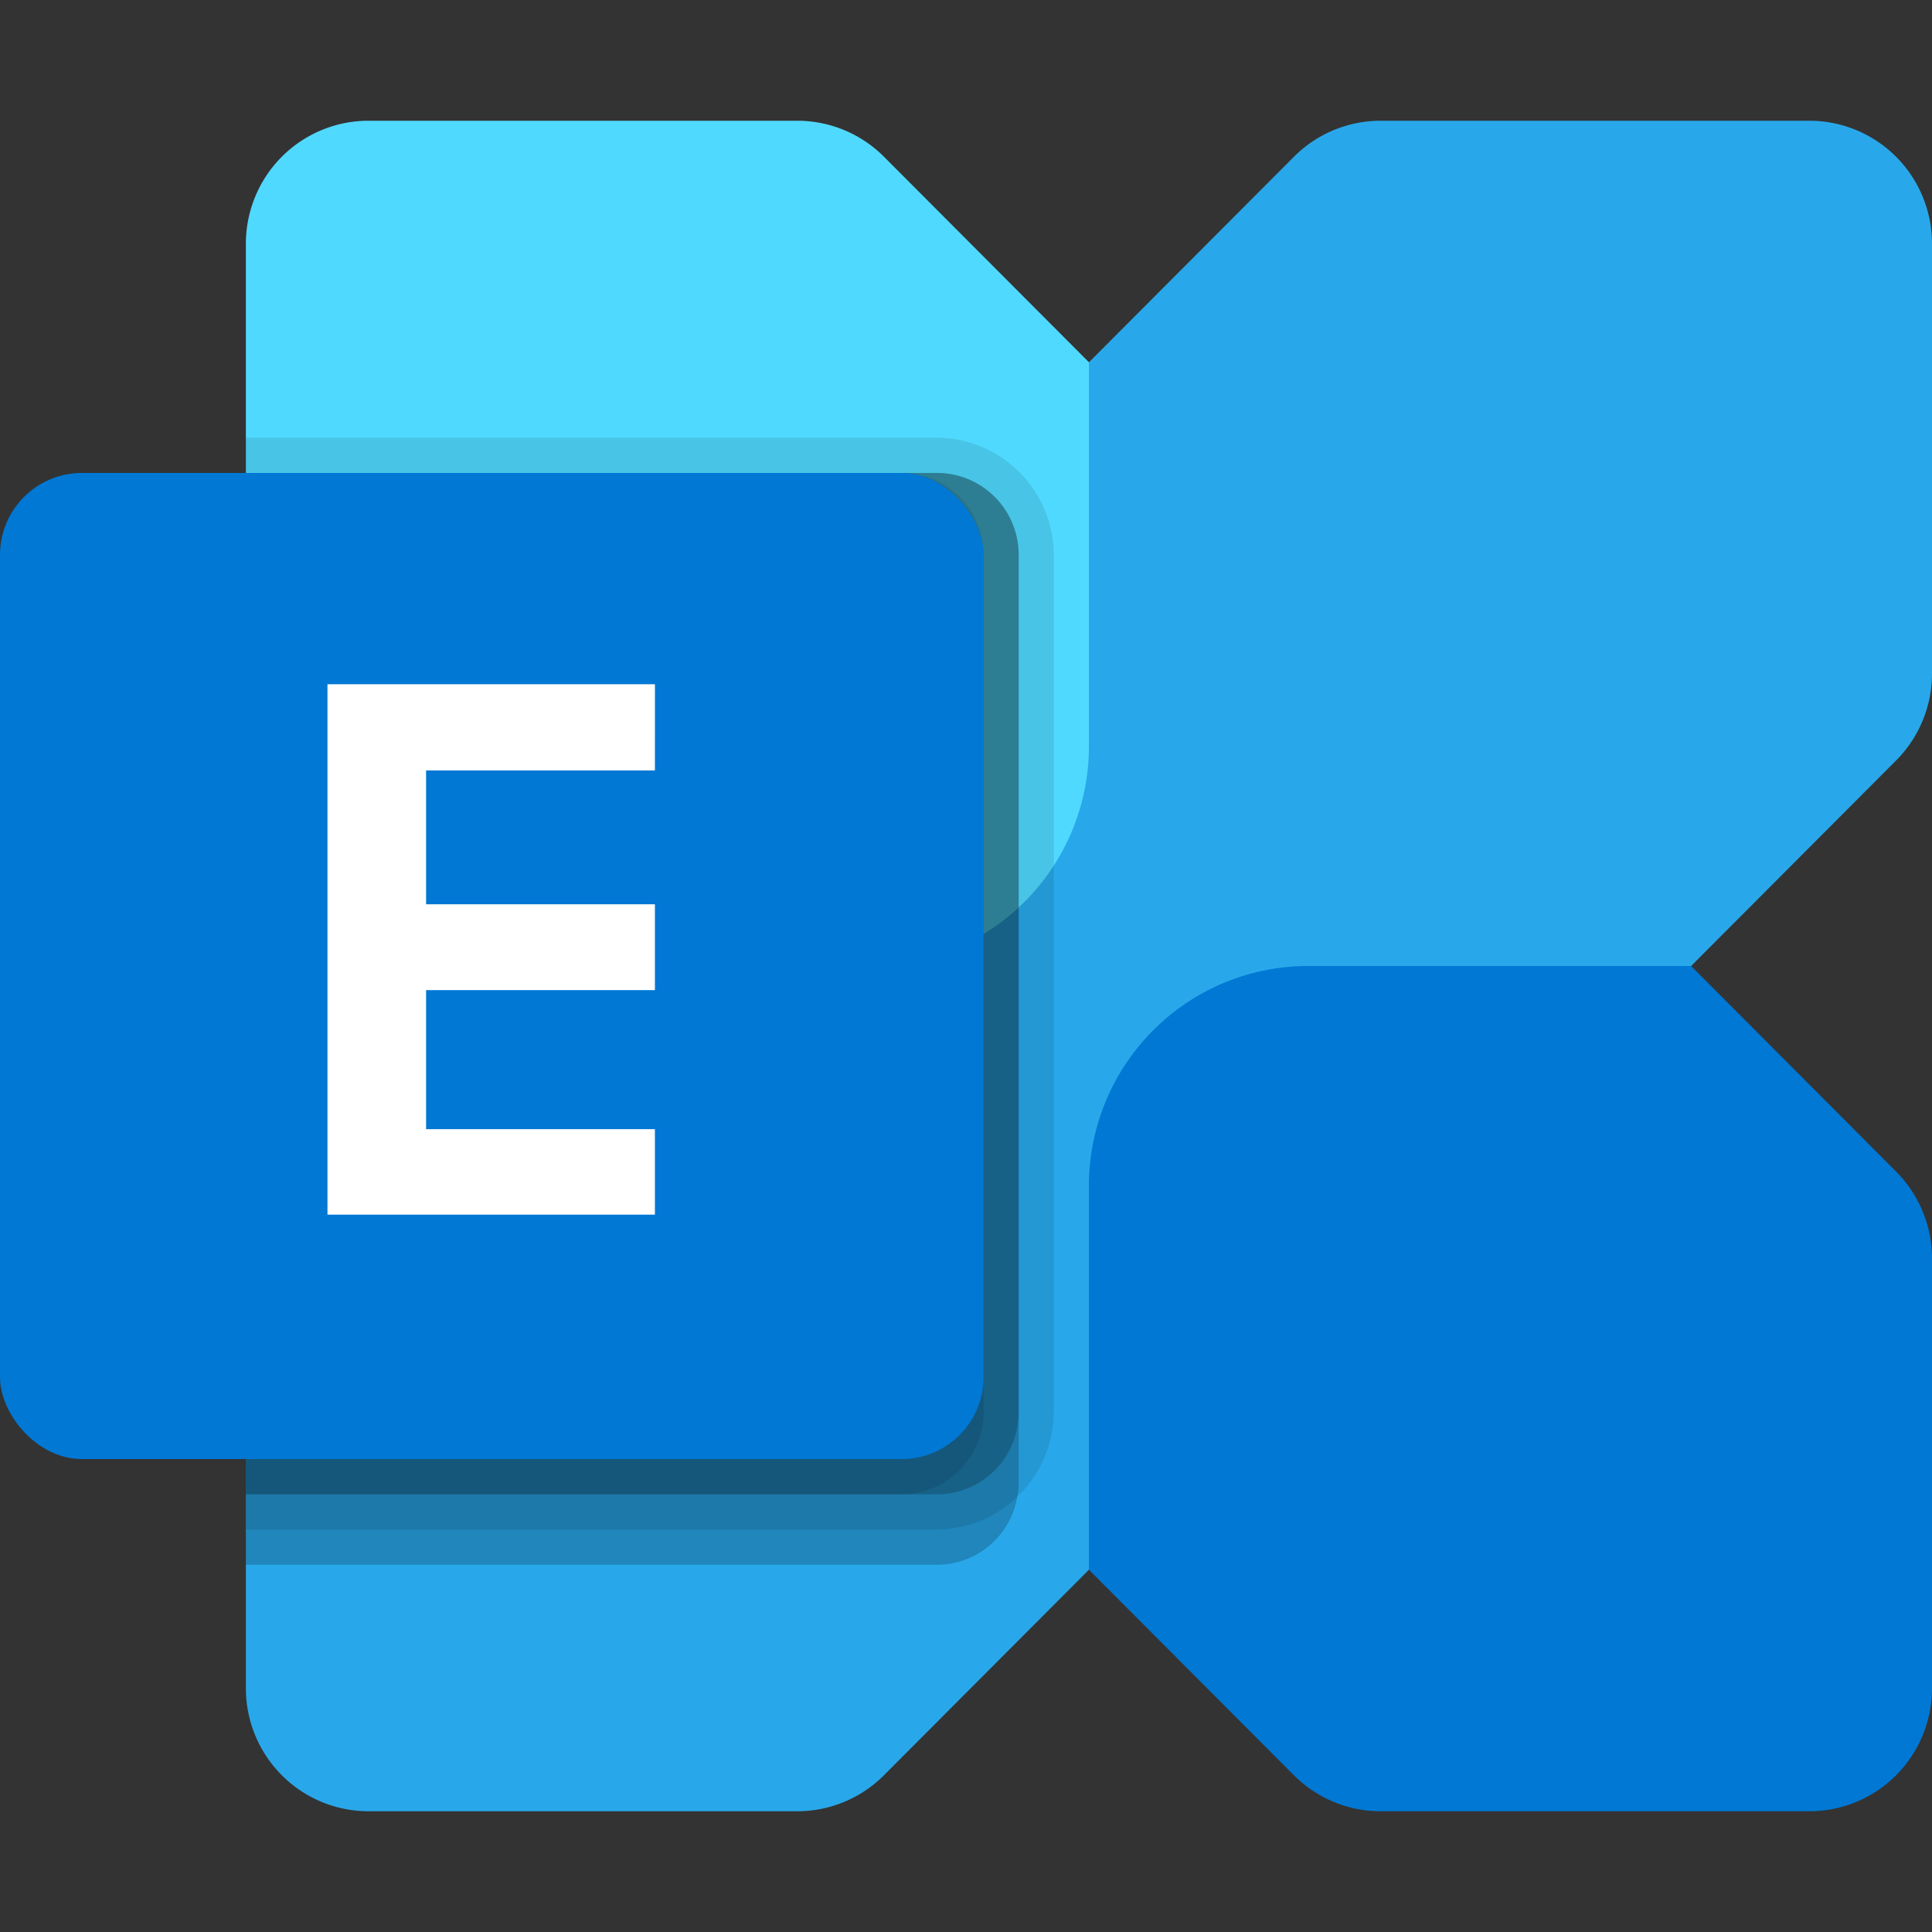 <?xml version="1.0" encoding="UTF-8" standalone="no"?>
<svg
   viewBox="0 0 48 48"
   version="1.1"
   id="svg8"
   width="48"
   height="48"
   xmlns="http://www.w3.org/2000/svg"
   xmlns:svg="http://www.w3.org/2000/svg"
   xmlns:rdf="http://www.w3.org/1999/02/22-rdf-syntax-ns#"
   xmlns:cc="http://creativecommons.org/ns#"
   xmlns:dc="http://purl.org/dc/elements/1.1/">
  <rect x="0" y="0" width="48" height="48" fill="#333333" stroke="none"/>
  <defs
     id="defs8" />
  <title
     id="title1">Exchange_64x</title>
  <path
     d="M 44.954,3 H 34.301 A 3.044,3.052 0 0 0 32.147,3.895 L 7.001,29.106 A 3.044,3.052 0 0 0 6.109,31.265 v 10.681 a 3.046,3.054 0 0 0 3.046,3.054 H 19.808 a 3.044,3.052 0 0 0 2.154,-0.895 L 47.108,18.894 A 3.046,3.054 0 0 0 48,16.735 V 6.054 A 3.046,3.054 0 0 0 44.954,3 Z"
     fill="#28a8ea"
     id="path1"
     style="stroke-width:1" />
  <path
     d="M 44.954,45 H 34.301 A 3.046,3.054 0 0 1 32.147,44.106 L 27.054,39 V 29.46 A 5.446,5.46 0 0 1 32.5,24 h 9.515 l 5.092,5.106 A 3.046,3.054 0 0 1 48,31.265 v 10.681 a 3.046,3.054 0 0 1 -3.046,3.054 z"
     fill="#0078d4"
     id="path2"
     style="stroke-width:1" />
  <path
     d="M 9.155,3 H 19.808 a 3.046,3.054 0 0 1 2.154,0.894 l 5.092,5.106 V 18.54 A 5.446,5.46 0 0 1 21.609,24 h -9.515 L 7.001,18.894 A 3.046,3.054 0 0 1 6.109,16.735 V 6.054 A 3.046,3.054 0 0 1 9.155,3 Z"
     fill="#50d9ff"
     id="path3"
     style="stroke-width:1" />
  <path
     d="m 25.309,13.789 v 23.047 a 1.514,1.518 0 0 1 -0.035,0.35 2.019,2.025 0 0 1 -1.999,1.689 H 6.109 V 11.75 H 23.275 a 2.03,2.035 0 0 1 2.034,2.039 z"
     opacity="0.2"
     id="path4"
     style="stroke-width:1" />
  <path
     d="m 26.182,13.789 v 21.297 a 2.934,2.941 0 0 1 -2.906,2.914 H 6.109 V 10.875 H 23.275 a 2.916,2.924 0 0 1 2.906,2.914 z"
     opacity="0.1"
     id="path5"
     style="stroke-width:1" />
  <path
     d="m 25.309,13.789 v 21.297 a 2.03,2.035 0 0 1 -2.034,2.039 H 6.109 V 11.75 H 23.275 a 2.03,2.035 0 0 1 2.034,2.039 z"
     opacity="0.2"
     id="path6"
     style="stroke-width:1" />
  <path
     d="m 24.436,13.789 v 21.297 a 2.03,2.035 0 0 1 -2.034,2.039 H 6.109 V 11.75 H 22.403 a 2.03,2.035 0 0 1 2.034,2.039 z"
     opacity="0.1"
     id="path7"
     style="stroke-width:1" />
  <rect
     x="0"
     y="11.75"
     width="24.436"
     height="24.5"
     rx="2.036"
     fill="#0078d4"
     id="rect7"
     style="stroke-width:1" />
  <path
     d="m 16.271,19.141 h -5.685 v 3.326 l 5.685,-1.53e-4 v 2.132 l -5.685,1.53e-4 v 3.455 h 5.685 v 2.123 H 8.136 V 17 h 8.136 z"
     fill="#ffffff"
     id="path8"
     style="stroke-width:1" />
</svg>
